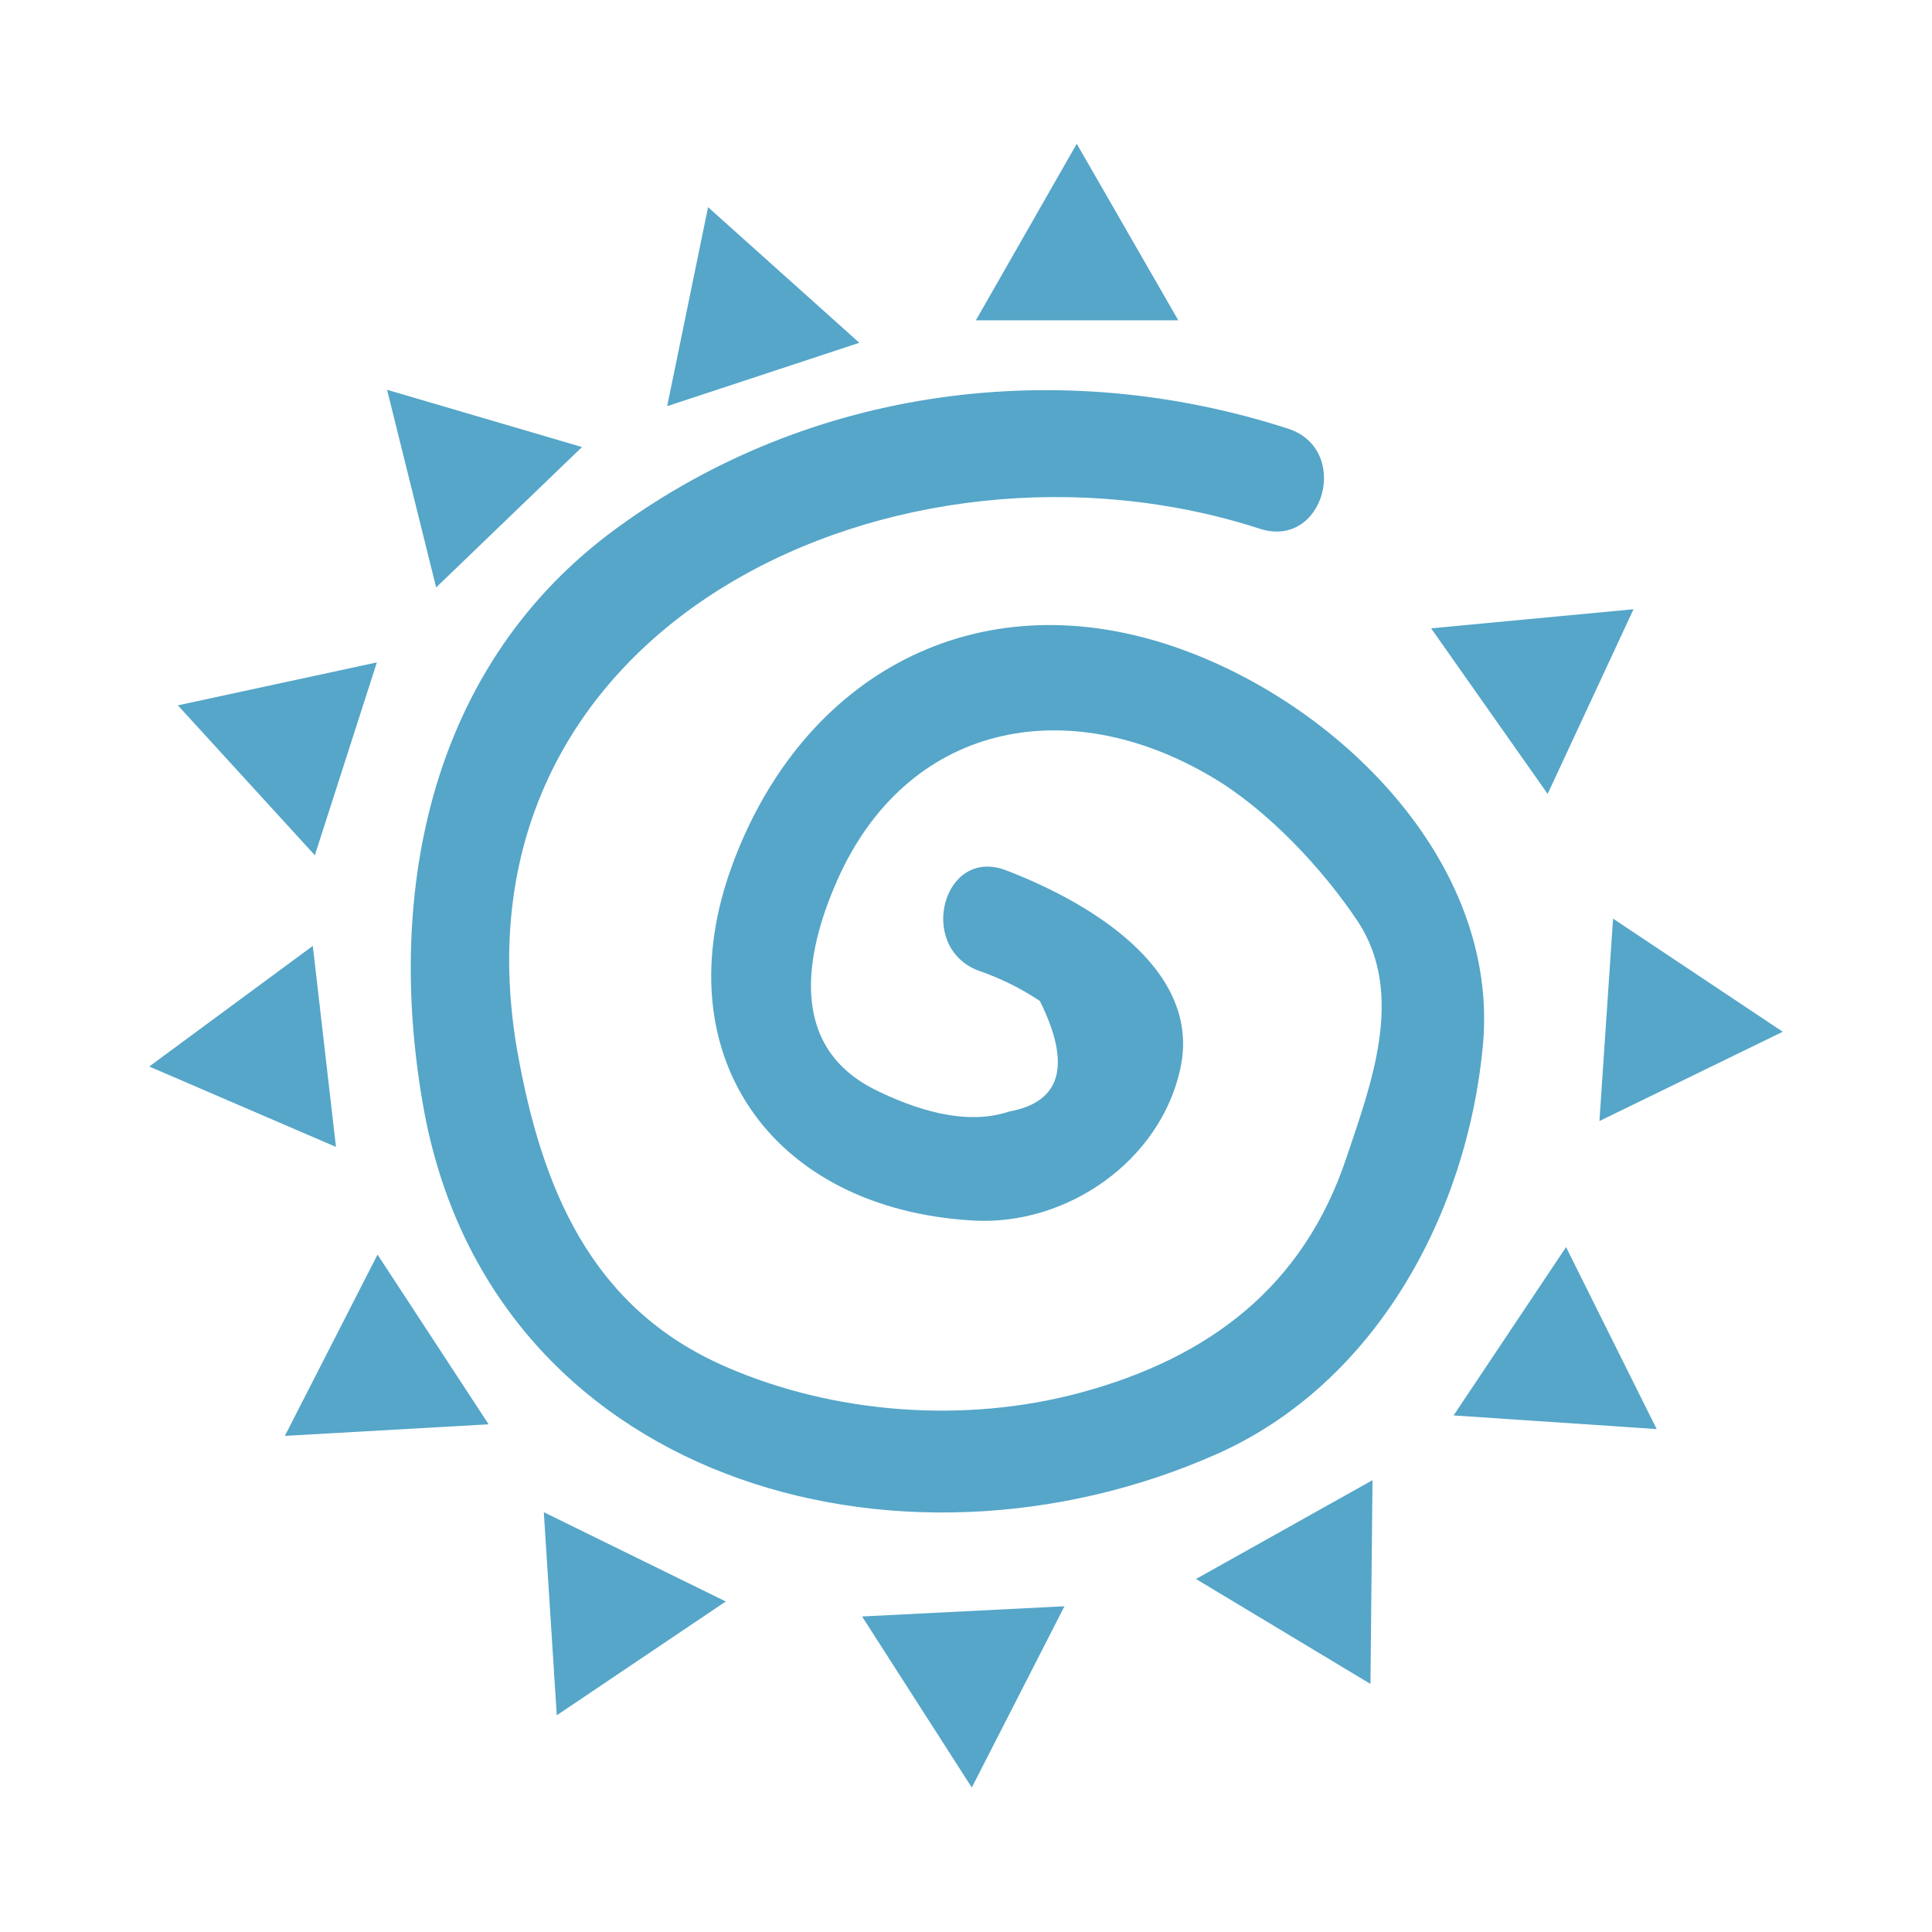 <?xml version="1.0" encoding="utf-8"?>
<!-- Generator: Adobe Illustrator 25.4.1, SVG Export Plug-In . SVG Version: 6.00 Build 0)  -->
<svg version="1.1" id="Ebene_1" xmlns="http://www.w3.org/2000/svg" xmlns:xlink="http://www.w3.org/1999/xlink" x="0px" y="0px"
	 viewBox="0 0 283.5 283.5" style="enable-background:new 0 0 283.5 283.5;" xml:space="preserve">
<style type="text/css">
	.st0{fill:#55A6C9;}
</style>
<g>
	<g>
		<path class="st0" d="M189,62.9c-33.4-10.8-70-6.2-98.5,14.6c-27.3,19.9-34,53.1-28.4,84.8c9.7,54.9,69.7,71.9,116.6,51
			c23.2-10.4,36.6-35.2,38.9-59.9c2.5-27-21.5-50.5-45.6-58.6c-28.8-9.7-54.2,4.2-64.5,32s5.6,50.6,35.3,52.3
			c13.8,0.8,27.5-8.8,30.4-22.3c3.3-15-14.3-24.8-25.6-29.1c-9.2-3.5-13.1,11.2-4.1,14.7c3.2,1.1,6.3,2.6,9.1,4.5
			c4.6,9.3,3.2,14.8-4.5,16.2c-6.5,2.2-14.1-0.4-19.9-3.3c-12.5-6.4-10.1-19.8-5.4-30.5c10.2-23.2,33.7-27.9,55-15.3
			c8.2,4.8,16.4,13.6,21.5,21.3c6.9,10.6,1.9,23.8-1.7,34.5c-6.3,19-20.2,29.5-39.2,34.6c-16.8,4.5-35.9,3.1-51.8-3.8
			c-19.9-8.6-27.1-26.2-30.7-46.4c-11-63.2,56.7-93.6,109-76.6C194.3,80.6,198.3,65.9,189,62.9"/>
	</g>
	<polygon class="st0" points="158,21.1 143.2,47 172.9,47 	"/>
	<polygon class="st0" points="97.9,59.6 126.1,50.3 103.9,30.4 	"/>
	<polygon class="st0" points="64,86.2 85.4,65.6 56.8,57.2 	"/>
	<polygon class="st0" points="46.2,125.5 55.3,97.2 26.1,103.5 	"/>
	<polygon class="st0" points="21.9,156.5 49.3,168.3 45.9,138.8 	"/>
	<polygon class="st0" points="71.7,209 55.4,184.1 41.8,210.7 	"/>
	<polygon class="st0" points="106.5,235 79.8,221.9 81.7,251.7 	"/>
	<polygon class="st0" points="126.5,237.2 142.6,262.3 156.2,235.7 	"/>
	<polygon class="st0" points="201.4,217.2 175.5,231.7 201.1,247.1 	"/>
	<polygon class="st0" points="229.8,183 213.3,207.7 243.1,209.7 	"/>
	<polygon class="st0" points="234.7,164.5 261.6,151.4 236.7,134.8 	"/>
	<polygon class="st0" points="210,92.2 227.1,116.5 239.7,89.4 	"/>
</g>
</svg>
